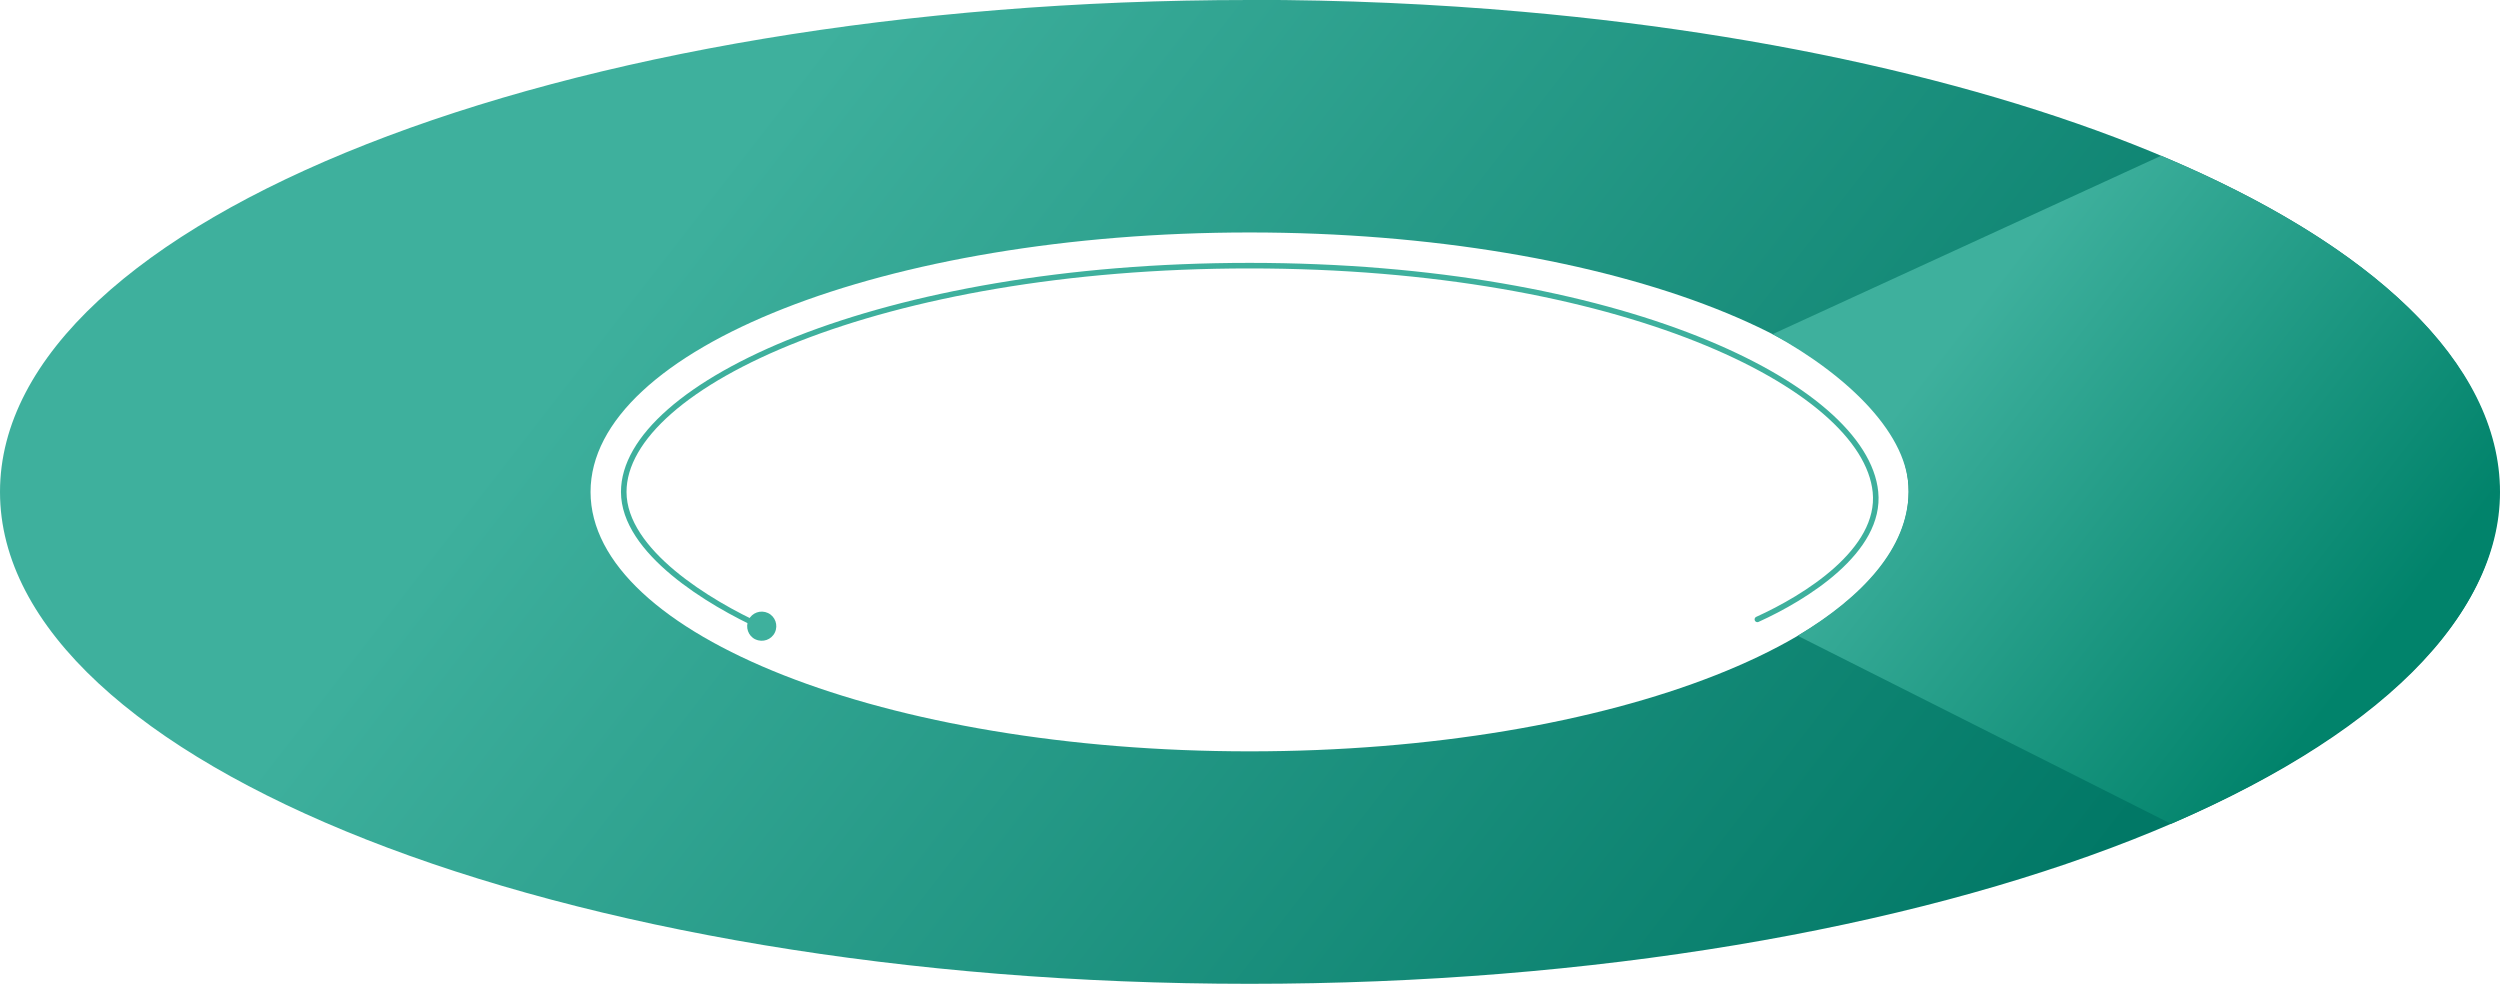 <?xml version="1.0" encoding="UTF-8"?><svg id="Text_1" xmlns="http://www.w3.org/2000/svg" xmlns:xlink="http://www.w3.org/1999/xlink" viewBox="0 0 189.06 74.4"><defs><style>.cls-1{fill:url(#linear-gradient);}.cls-2{fill:#3eb09d;}.cls-3{fill:url(#linear-gradient-2);}.cls-4{fill:none;stroke:#3eb09d;stroke-linecap:round;stroke-linejoin:round;stroke-width:.42px;}</style><linearGradient id="linear-gradient" x1="29.87" y1="-13.01" x2="175.82" y2="100.37" gradientUnits="userSpaceOnUse"><stop offset=".19" stop-color="#3eb09d"/><stop offset=".81" stop-color="#017866"/></linearGradient><linearGradient id="linear-gradient-2" x1="137.45" y1="18.75" x2="188.04" y2="58.06" gradientUnits="userSpaceOnUse"><stop offset=".19" stop-color="#3eb09d"/><stop offset=".81" stop-color="#01836b"/></linearGradient></defs><path class="cls-1" d="m94.5,0C42.39,0,0,16.69,0,37.2s42.39,37.2,94.5,37.2,94.5-16.69,94.5-37.2c0-17.72-31.64-32.59-73.84-36.31-6.65-.59-13.56-.9-20.66-.9Zm0,56.82c-27.48,0-49.84-8.8-49.84-19.62s22.36-19.62,49.84-19.62,49.84,8.8,49.84,19.62-22.36,19.62-49.84,19.62Z"/><path class="cls-4" d="m132.9,46.84c3.64-1.65,9.38-5.2,8.93-9.64-.82-8.05-19.44-17.11-47.33-17.11s-47.33,9.02-47.33,17.11c0,4.5,6.46,8.4,10.47,10.22"/><path class="cls-2" d="m57.13,48.35c.55.26,1.21.03,1.47-.52.26-.55.03-1.21-.52-1.47s-1.21-.03-1.47.52c-.26.55-.03,1.21.51,1.47Z"/><path class="cls-3" d="m189.06,37.22c0-9.83-9.76-18.78-25.63-25.44l-29.38,13.49c5.84,3.21,10.35,7.68,10.29,11.93s-3.47,7.91-8.39,10.88l28.23,14.22c15.21-6.61,24.88-15.49,24.88-25.09Z"/></svg>